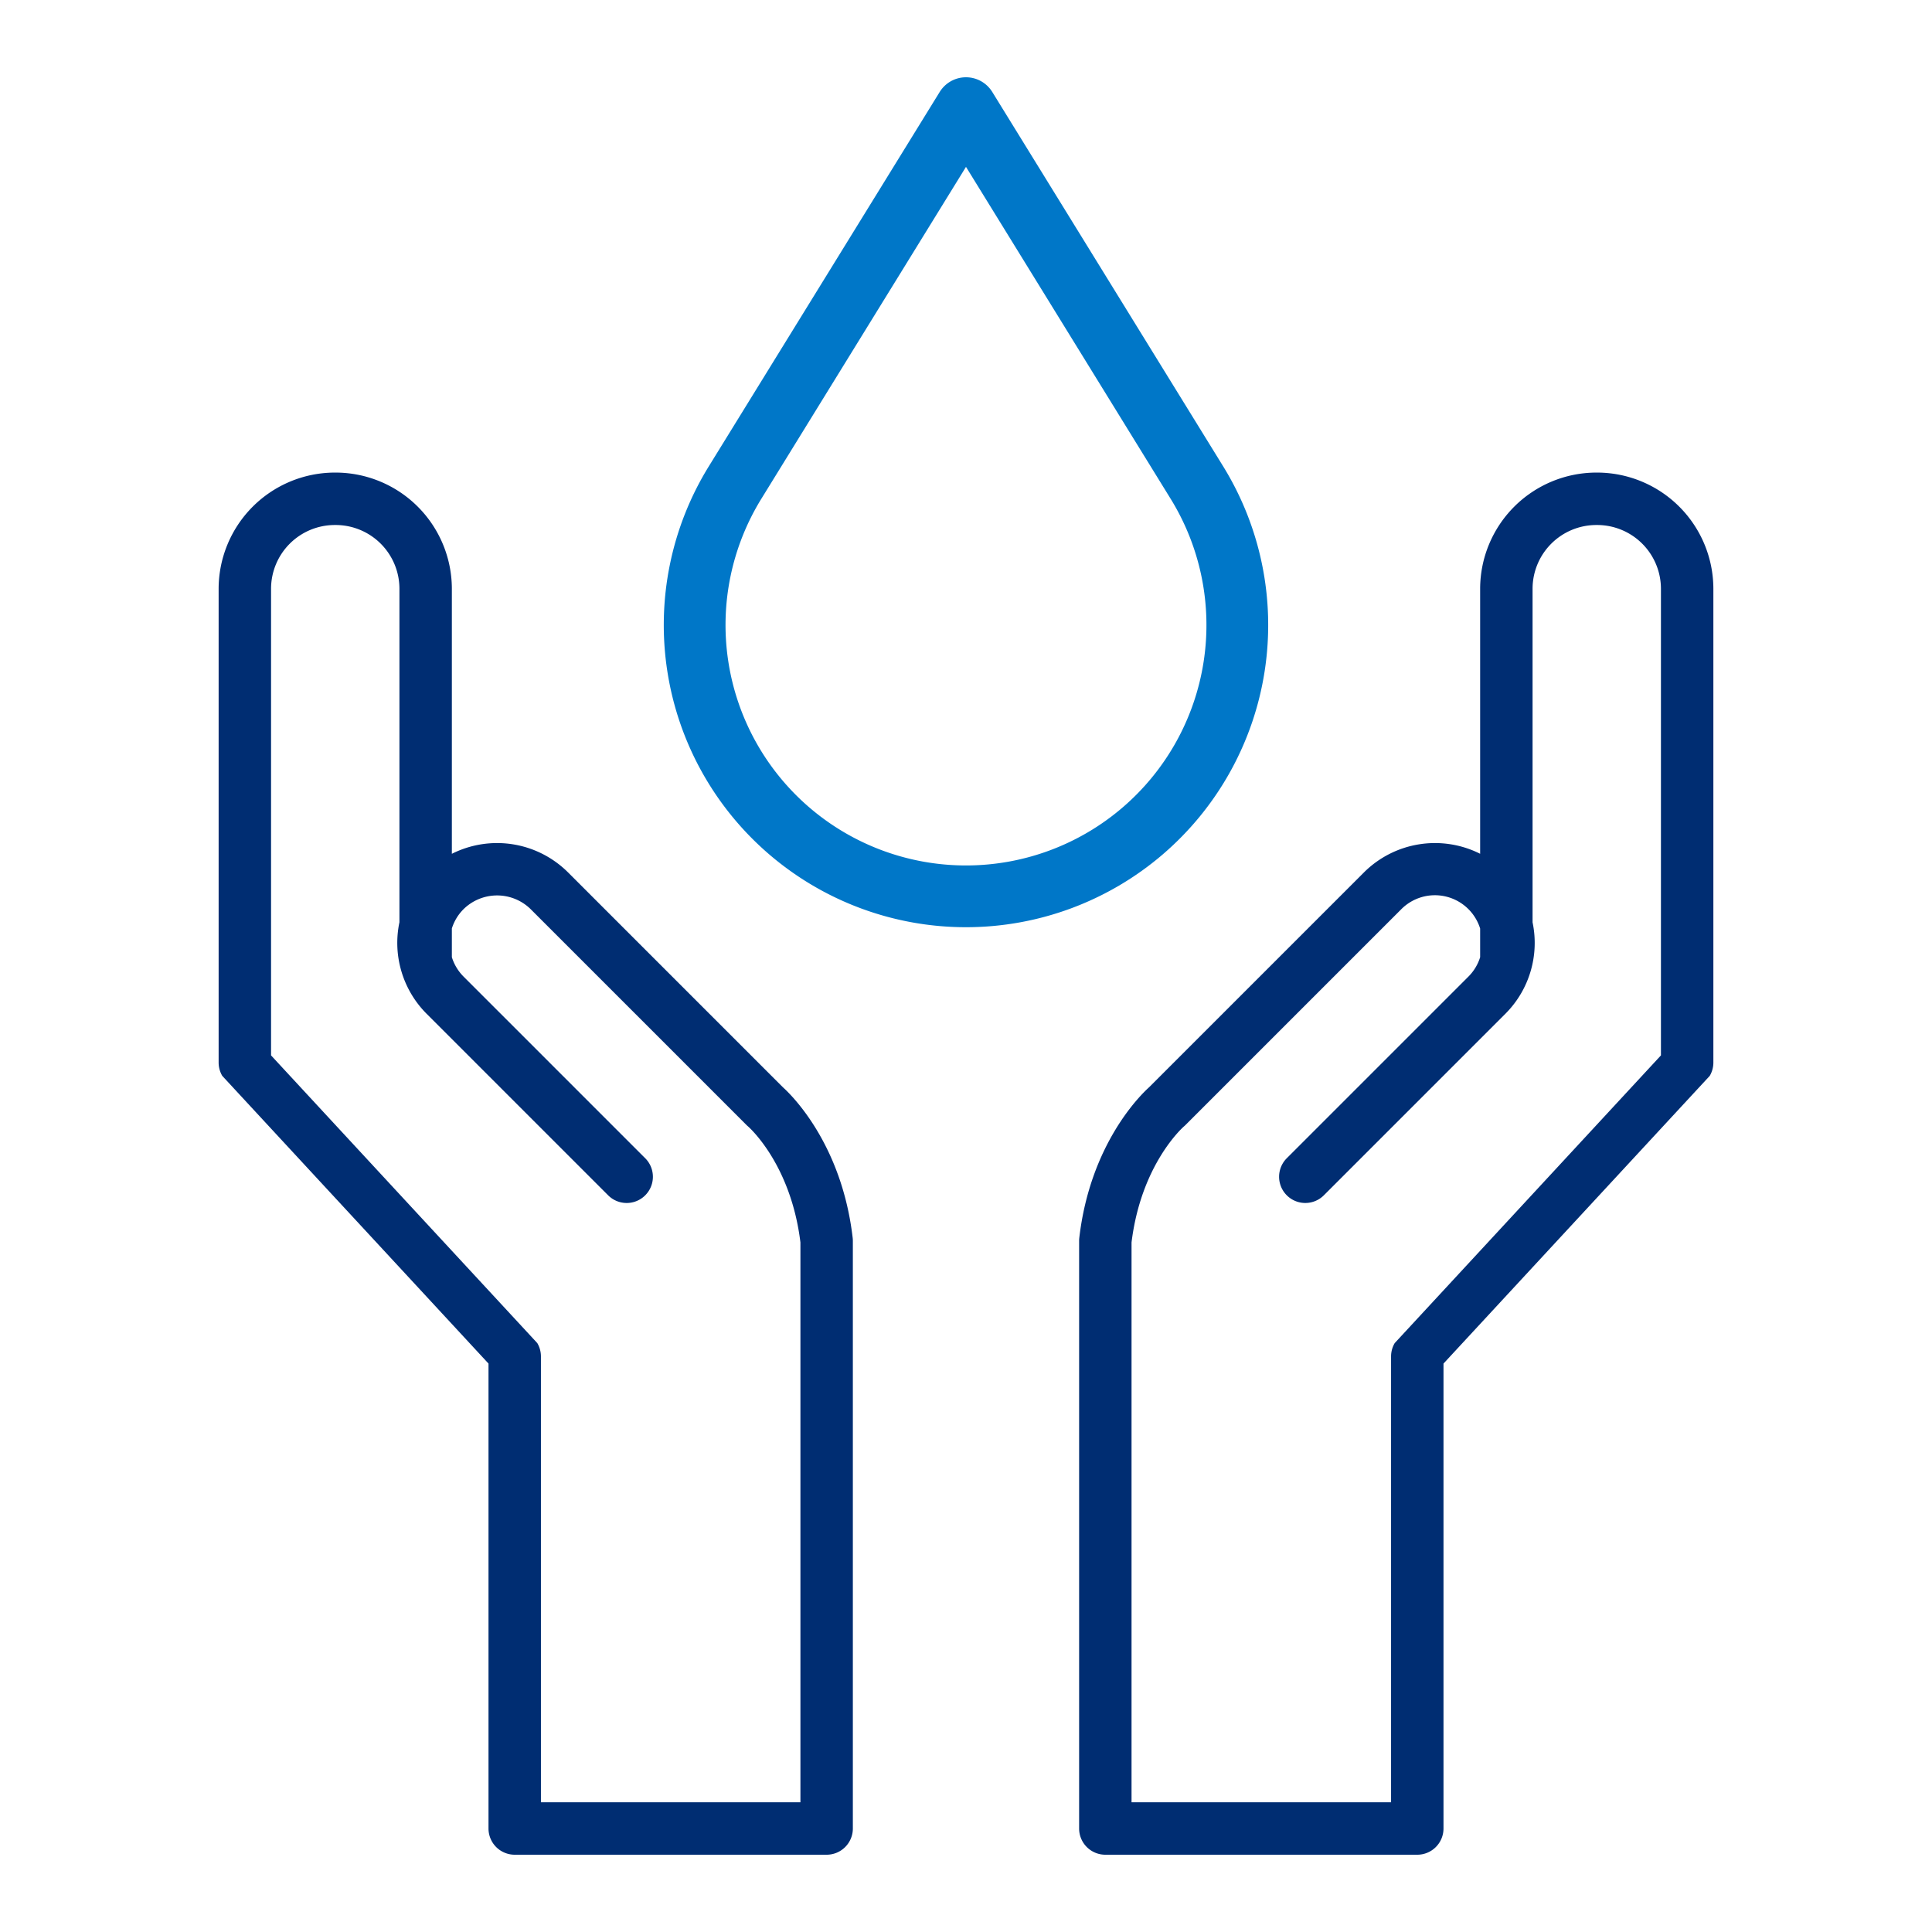 <?xml version="1.0" encoding="UTF-8"?> <svg xmlns="http://www.w3.org/2000/svg" id="e5d5267c-8b4c-4d99-bc5f-7a51bc968ce4" data-name="Layer 1" viewBox="0 0 500 500"><defs><style>.a3071bda-b195-437d-a234-c8ff5389a72e{fill:#0077c8;}.f0d60a0f-9f31-42c6-901d-5eed4000fbd6{fill:#002d72;}</style></defs><path class="a3071bda-b195-437d-a234-c8ff5389a72e" d="M249.989,239.961a78.204,78.204,0,0,1-66.447-119.442l59.658-96.731a7.991,7.991,0,0,1,13.593,0l59.665,96.742a78.204,78.204,0,0,1-66.456,119.431A.03.03,0,0,0,249.989,239.961Zm.008-196.777-52.869,85.751a62.222,62.222,0,0,0,52.861,95.044h.014A62.222,62.222,0,0,0,302.872,128.946Z"></path><path class="f0d60a0f-9f31-42c6-901d-5eed4000fbd6" d="M213.932,480H133.208a6.784,6.784,0,0,1-6.784-6.784V352.891l-68.901-74.457a6.783,6.783,0,0,1-.941-3.447V152.289a30.121,30.121,0,0,1,29.966-29.985h.408a30.121,30.121,0,0,1,29.985,29.966v68.694a26.009,26.009,0,0,1,29.992,4.736l55.697,55.698c2.119,1.906,15.213,14.584,18.042,38.955a6.815,6.815,0,0,1,.045.783v152.08A6.784,6.784,0,0,1,213.932,480ZM139.992,466.432h67.157V321.538c-2.455-20.119-13.138-29.657-13.594-30.055-.143-.121-.242-.215-.375-.347l-55.827-55.827a12.39,12.39,0,0,0-17.42.015,12.174,12.174,0,0,0-2.992,4.959v7.379l-0.0.062a12.286,12.286,0,0,0,3.021,5.007l47.02,47.02a6.784,6.784,0,0,1-9.594,9.595l-47.035-47.035a25.98,25.98,0,0,1-6.98-23.637V152.289a16.514,16.514,0,0,0-16.436-16.417h-.371a16.514,16.514,0,0,0-16.417,16.436V273.136L139.051,347.592a6.783,6.783,0,0,1,.941,3.447Z"></path><path class="f0d60a0f-9f31-42c6-901d-5eed4000fbd6" d="M366.792,480H286.059a6.783,6.783,0,0,1-6.784-6.784v-152.08a6.668,6.668,0,0,1,.046-.785c2.838-24.37,15.931-37.046,18.049-38.953l55.684-55.683a26.031,26.031,0,0,1,30.006-4.758V152.289a30.12,30.12,0,0,1,29.966-29.985h.407a30.12,30.12,0,0,1,29.985,29.967V274.987a6.787,6.787,0,0,1-.941,3.447l-68.901,74.457V473.216A6.783,6.783,0,0,1,366.792,480Zm-73.949-13.568H360.008v-115.393a6.787,6.787,0,0,1,.941-3.447l68.901-74.457V152.289a16.514,16.514,0,0,0-16.436-16.417h-.37a16.513,16.513,0,0,0-16.417,16.435v86.393a25.944,25.944,0,0,1-6.966,23.594l-47.049,47.05a6.784,6.784,0,0,1-9.595-9.595L380.053,252.715a12.207,12.207,0,0,0,3.007-4.987v-7.424a12.265,12.265,0,0,0-20.427-4.981l-55.813,55.813q-.199.199-.413.38c-.418.366-11.101,9.905-13.564,30.024Z"></path></svg> 